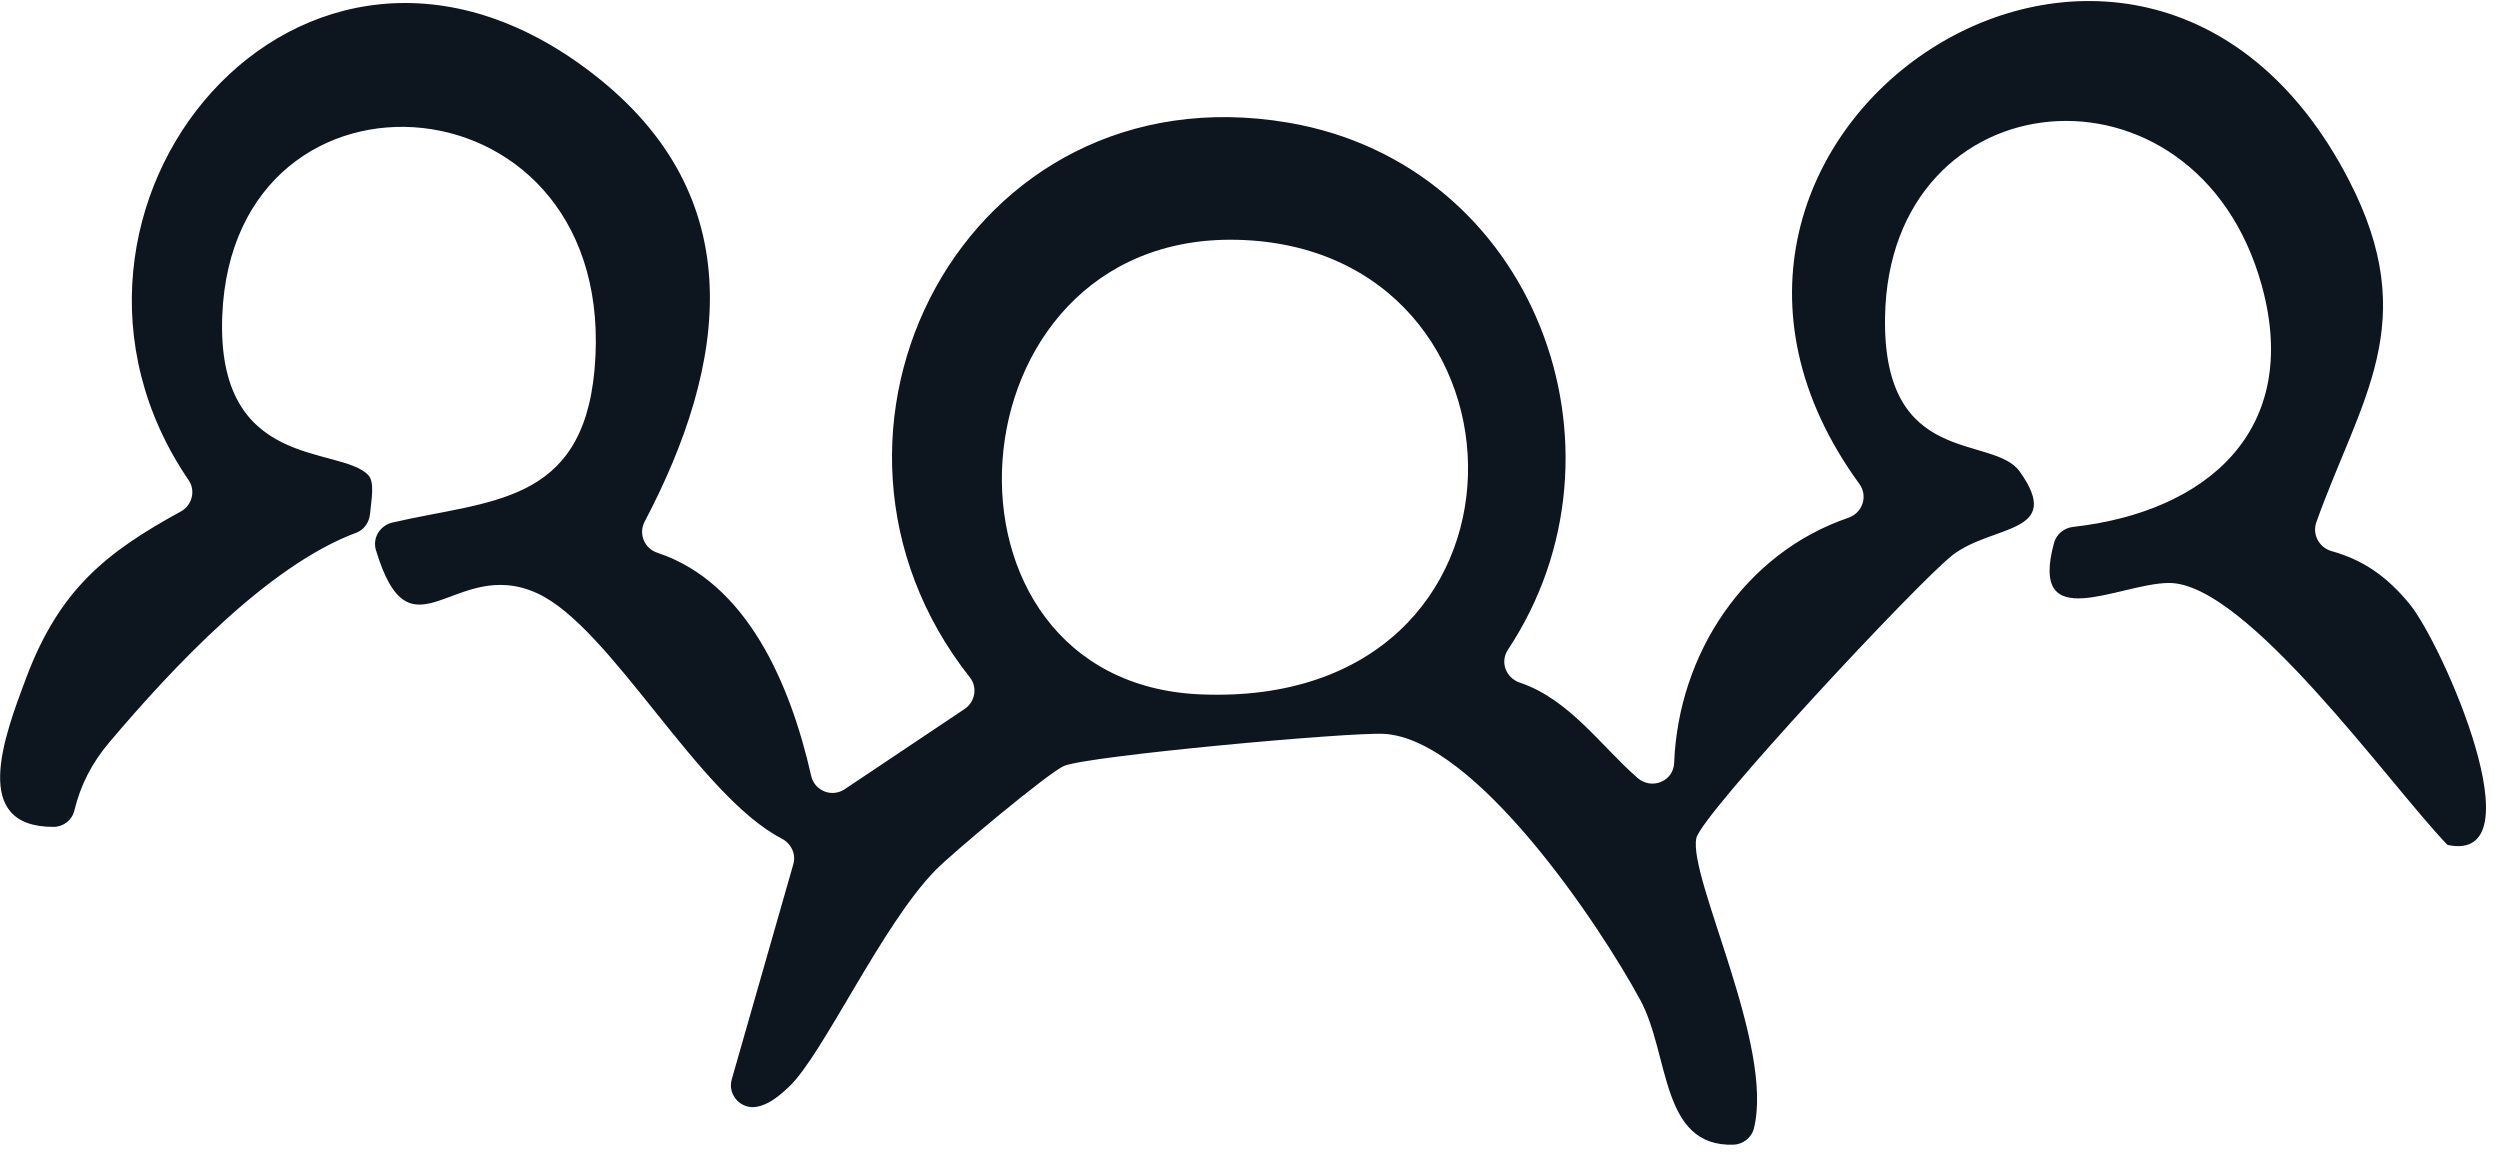 <svg width="179" height="83" viewBox="0 0 179 83" fill="none" xmlns="http://www.w3.org/2000/svg">
<path d="M26.492 36.792C26.439 37.393 26.079 37.926 25.518 38.14C19.142 40.501 12.246 47.931 7.83 53.147C6.576 54.627 5.763 56.215 5.322 58.042C5.162 58.723 4.535 59.203 3.842 59.203C-2.148 59.23 0.267 52.813 1.881 48.518C4.269 42.195 7.59 39.554 12.953 36.619C13.753 36.179 14.02 35.138 13.513 34.391C0.333 15.089 21.557 -10.83 42.406 5.245C53.892 14.089 52.077 26.094 46.155 37.353C45.701 38.233 46.141 39.274 47.075 39.58C53.505 41.715 56.599 49.011 58.08 55.548C58.32 56.628 59.561 57.122 60.481 56.508L69.072 50.759C69.819 50.252 70.006 49.212 69.445 48.505C55.612 30.99 69.125 4.858 92.229 8.78C109.851 11.768 117.481 32.164 107.97 46.517C107.383 47.397 107.823 48.545 108.824 48.878C112.359 50.065 114.653 53.44 117.214 55.668C117.214 55.668 117.228 55.681 117.241 55.695C118.241 56.575 119.815 55.961 119.869 54.627C120.176 46.824 124.898 39.62 132.341 37.073C133.355 36.726 133.769 35.525 133.128 34.645C114.893 9.593 153.218 -16.019 168.171 12.875C173.467 23.106 169.012 28.535 165.85 37.393C165.543 38.273 166.05 39.207 166.944 39.46C169.185 40.087 170.879 41.248 172.507 43.222C174.868 46.063 181.818 61.897 175.241 60.497C171.119 56.228 160.834 41.688 155.285 41.741C151.724 41.768 145.241 45.583 147.068 38.873C147.242 38.246 147.788 37.793 148.442 37.726C157.94 36.659 164.823 30.87 161.942 20.438C157.233 3.43 135.236 5.405 134.969 22.719C134.796 33.538 142.693 31.07 144.614 33.764C147.815 38.26 142.666 37.539 139.811 39.74C137.33 41.661 121.803 58.322 121.456 60.017C120.883 62.871 127.059 74.903 125.578 80.799C125.418 81.453 124.804 81.933 124.124 81.96C118.868 82.133 119.562 75.504 117.441 71.595C114.48 66.126 105.636 52.947 99.126 52.546C96.698 52.4 77.876 54.12 76.182 54.841C75.088 55.308 68.152 61.097 66.978 62.311C63.136 66.219 58.921 75.53 56.48 77.825C55.572 78.678 54.959 79.079 54.225 79.239C53.065 79.479 52.064 78.398 52.398 77.265L56.8 61.884C57.013 61.15 56.653 60.403 55.973 60.043C49.983 56.949 43.74 44.89 38.458 42.475C32.535 39.767 29.414 47.664 26.919 39.394C26.652 38.527 27.199 37.633 28.08 37.419C34.976 35.805 41.686 36.179 42.566 26.494C44.501 5.071 16.688 3.003 15.914 22.599C15.474 33.711 24.278 31.884 26.359 34.005C26.852 34.511 26.586 35.779 26.492 36.819V36.792ZM88.561 17.17C67.591 16.703 65.644 48.878 85.973 49.718C111.398 50.772 110.705 17.664 88.561 17.17Z" fill="#0D161F"/>
</svg>
